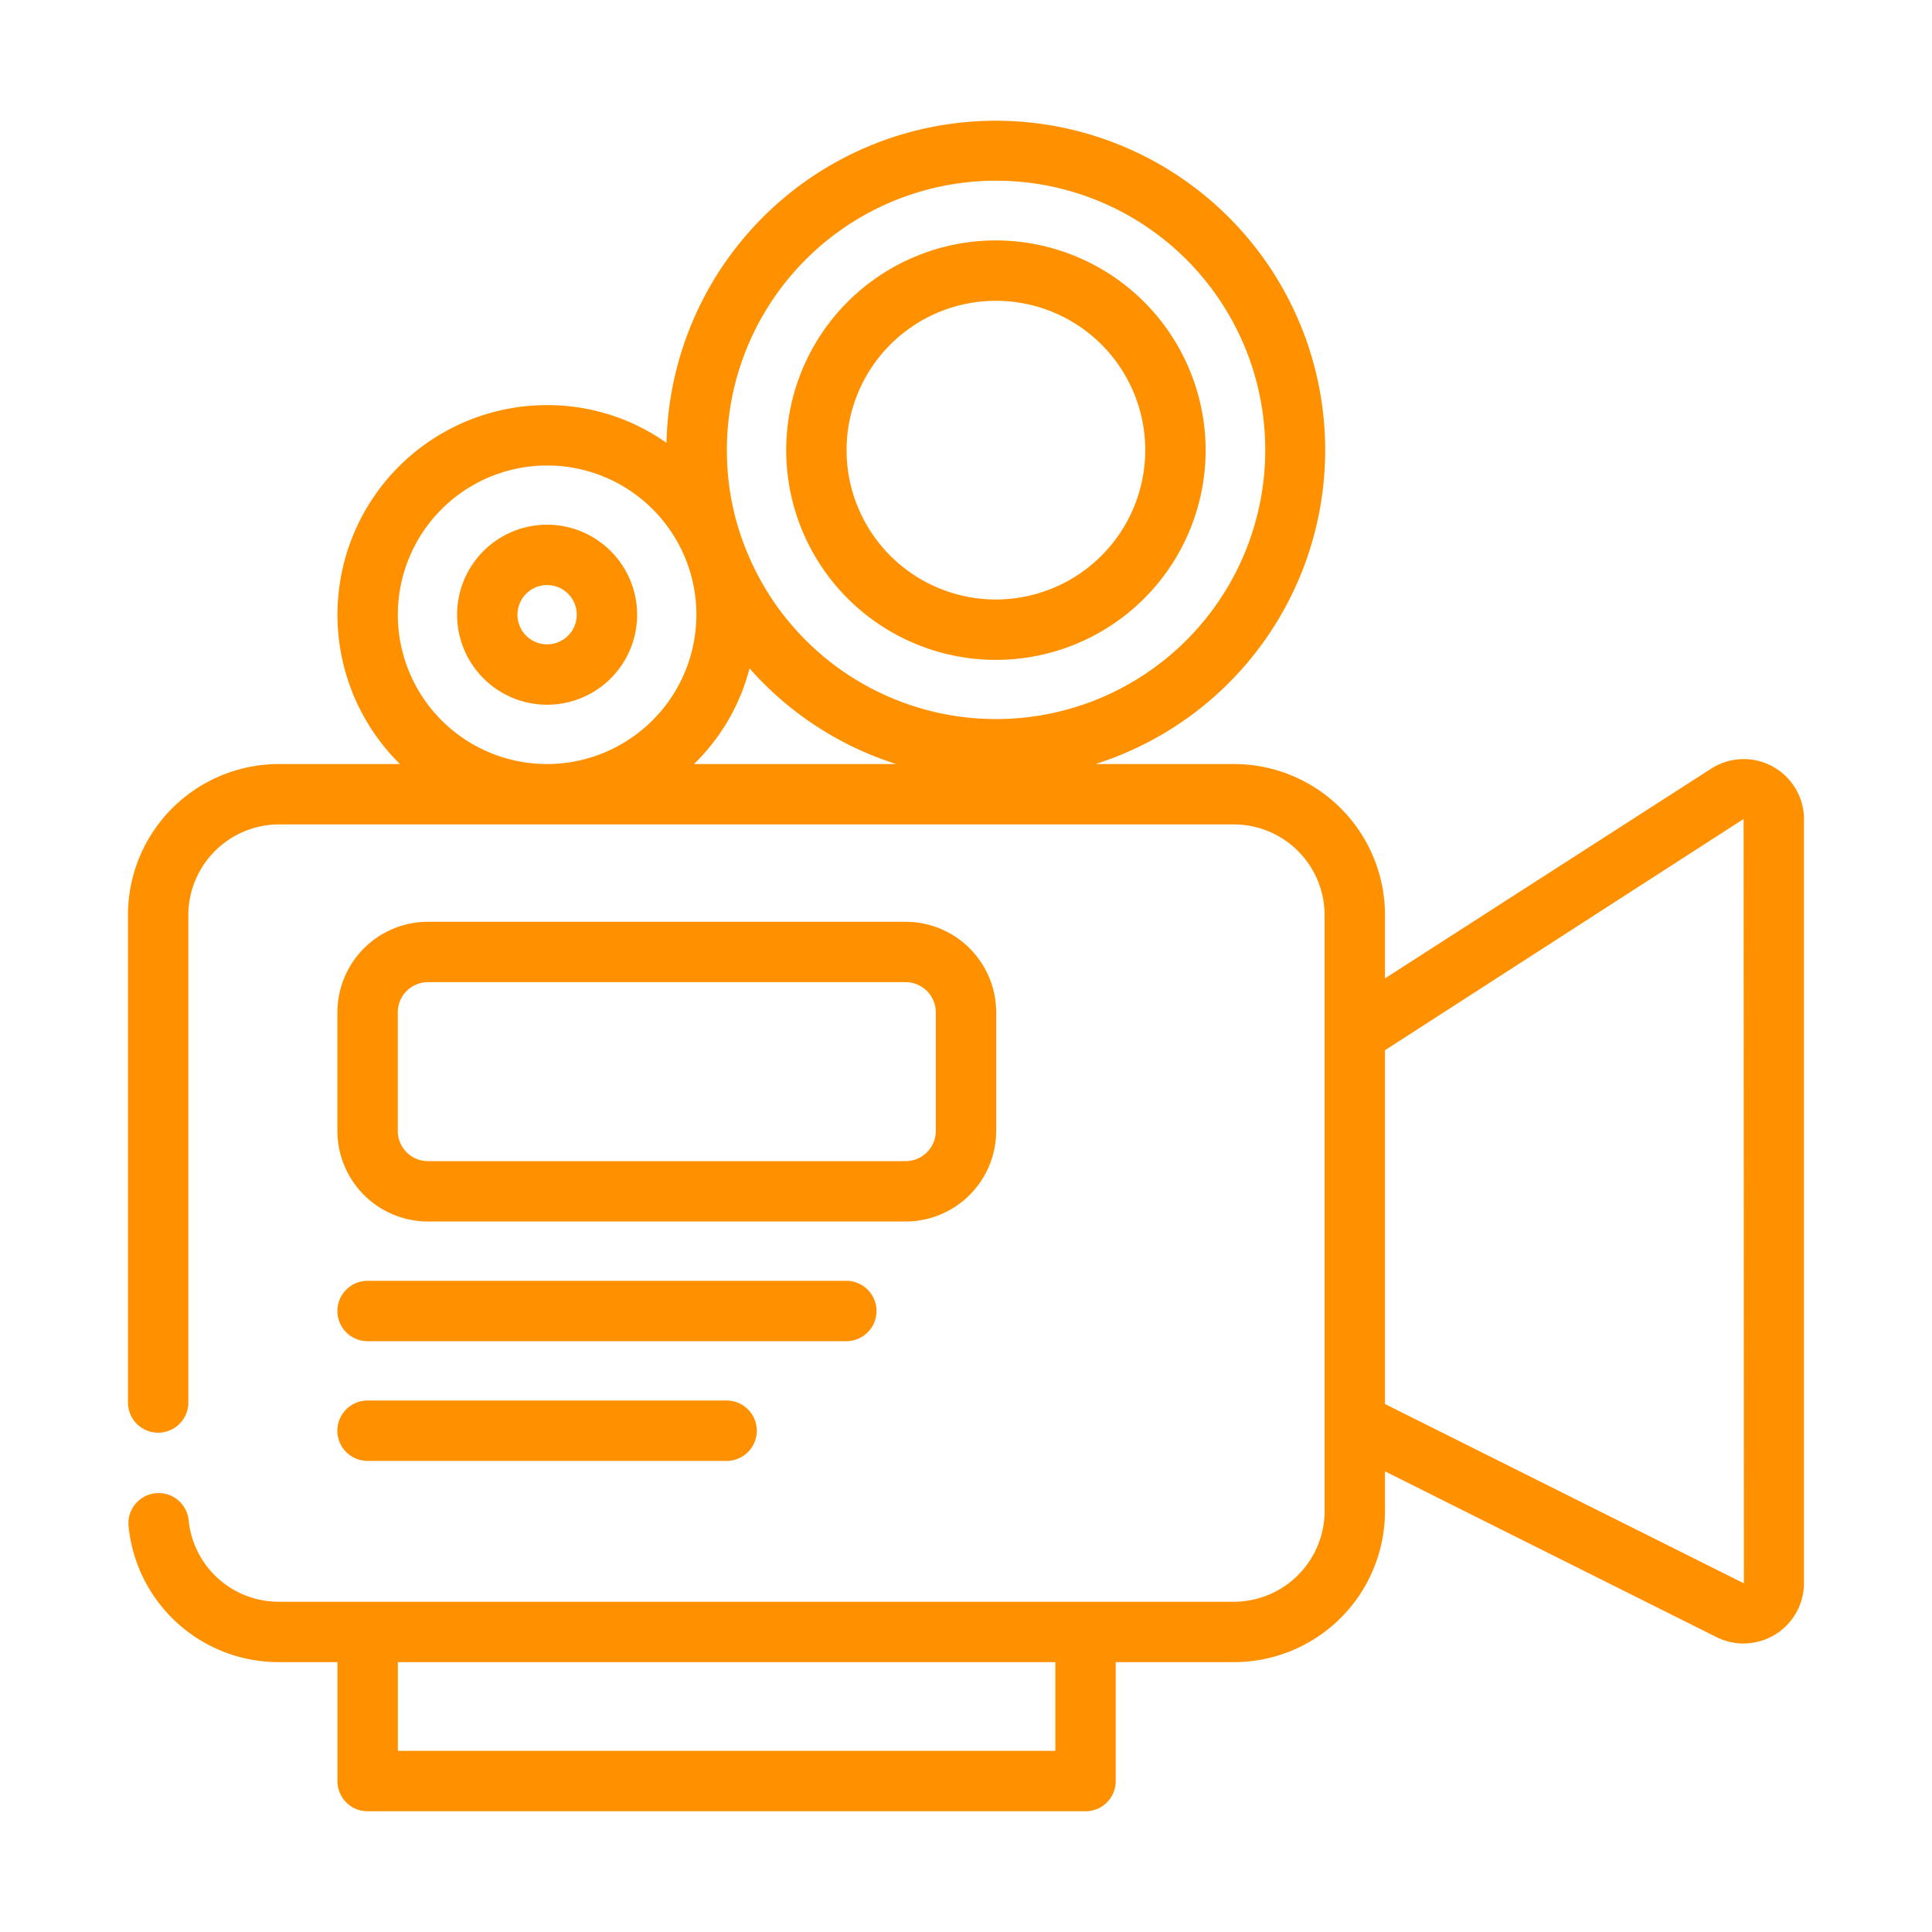 <svg id="line_potong" viewBox="0 0 64 64" xmlns="http://www.w3.org/2000/svg" data-name="line potong" fill="#ff9000"><path d="m58.719 25.39a1.997 1.997 0 0 0 -2.03.07l-10.81 6.95v-2.1a5.002 5.002 0 0 0 -5-5h-4.59a10.911 10.911 0 1 0 -14.21-10.64 6.83 6.83 0 0 0 -3.96-1.25 6.944 6.944 0 0 0 -4.87 11.89h-4.01a5.002 5.002 0 0 0 -5 5v16.15a1 1 0 0 0 2 0v-16.15a3.009 3.009 0 0 1 3-3h31.64a3.009 3.009 0 0 1 3 3v19.75a3.009 3.009 0 0 1 -3 3h-31.64a2.997 2.997 0 0 1 -2.99-2.7 1 1 0 0 0 -1.99.2 4.994 4.994 0 0 0 4.98 4.5h1.94v3.94a.997.997 0 0 0 1 1h23.78a.997.997 0 0 0 1-1v-3.94h3.92a5.002 5.002 0 0 0 5-5v-1.32l11 5.5a2.003 2.003 0 0 0 2.88-1.78l0-25.33a1.992 1.992 0 0 0 -1.04-1.74zm-40.6-.08a4.945 4.945 0 1 1 4.95-4.95 4.953 4.953 0 0 1 -4.95 4.95zm4.87 0a6.773 6.773 0 0 0 1.84-3.17 10.85 10.85 0 0 0 4.86 3.17zm1.8-6.92a8.748 8.748 0 0 1 -.71-3.48 8.917 8.917 0 1 1 .71 3.48zm10.17 39.61h-21.78v-2.94h21.78zm10.92-11.49v-11.72l11.88-7.66.01 25.32z"/><path d="m18.124 17.381a2.982 2.982 0 1 0 2.982 2.982 2.986 2.986 0 0 0 -2.982-2.982zm0 3.964a.982.982 0 1 1 .982-.982.984.984 0 0 1 -.982.982z"/><path d="m32.991 7.965a6.947 6.947 0 1 0 6.947 6.947 6.955 6.955 0 0 0 -6.947-6.947zm0 11.894a4.947 4.947 0 1 1 4.947-4.947 4.953 4.953 0 0 1 -4.947 4.947z"/><path d="m33 37.464v-3.929a3.003 3.003 0 0 0 -3-3h-15.823a3.003 3.003 0 0 0 -3 3v3.929a3.003 3.003 0 0 0 3 3h15.823a3.003 3.003 0 0 0 3-3zm-19.823 0v-3.929a1.001 1.001 0 0 1 1-1h15.823a1.001 1.001 0 0 1 1 1v3.929a1.001 1.001 0 0 1 -1 1h-15.823a1.001 1.001 0 0 1 -1-1z"/><path d="m28.035 42.429h-15.858a1 1 0 0 0 -0 2h15.858a1 1 0 0 0 0-2z"/><path d="m12.176 46.394a1 1 0 0 0 -0 2h11.894a1 1 0 0 0 0-2z"/></svg>